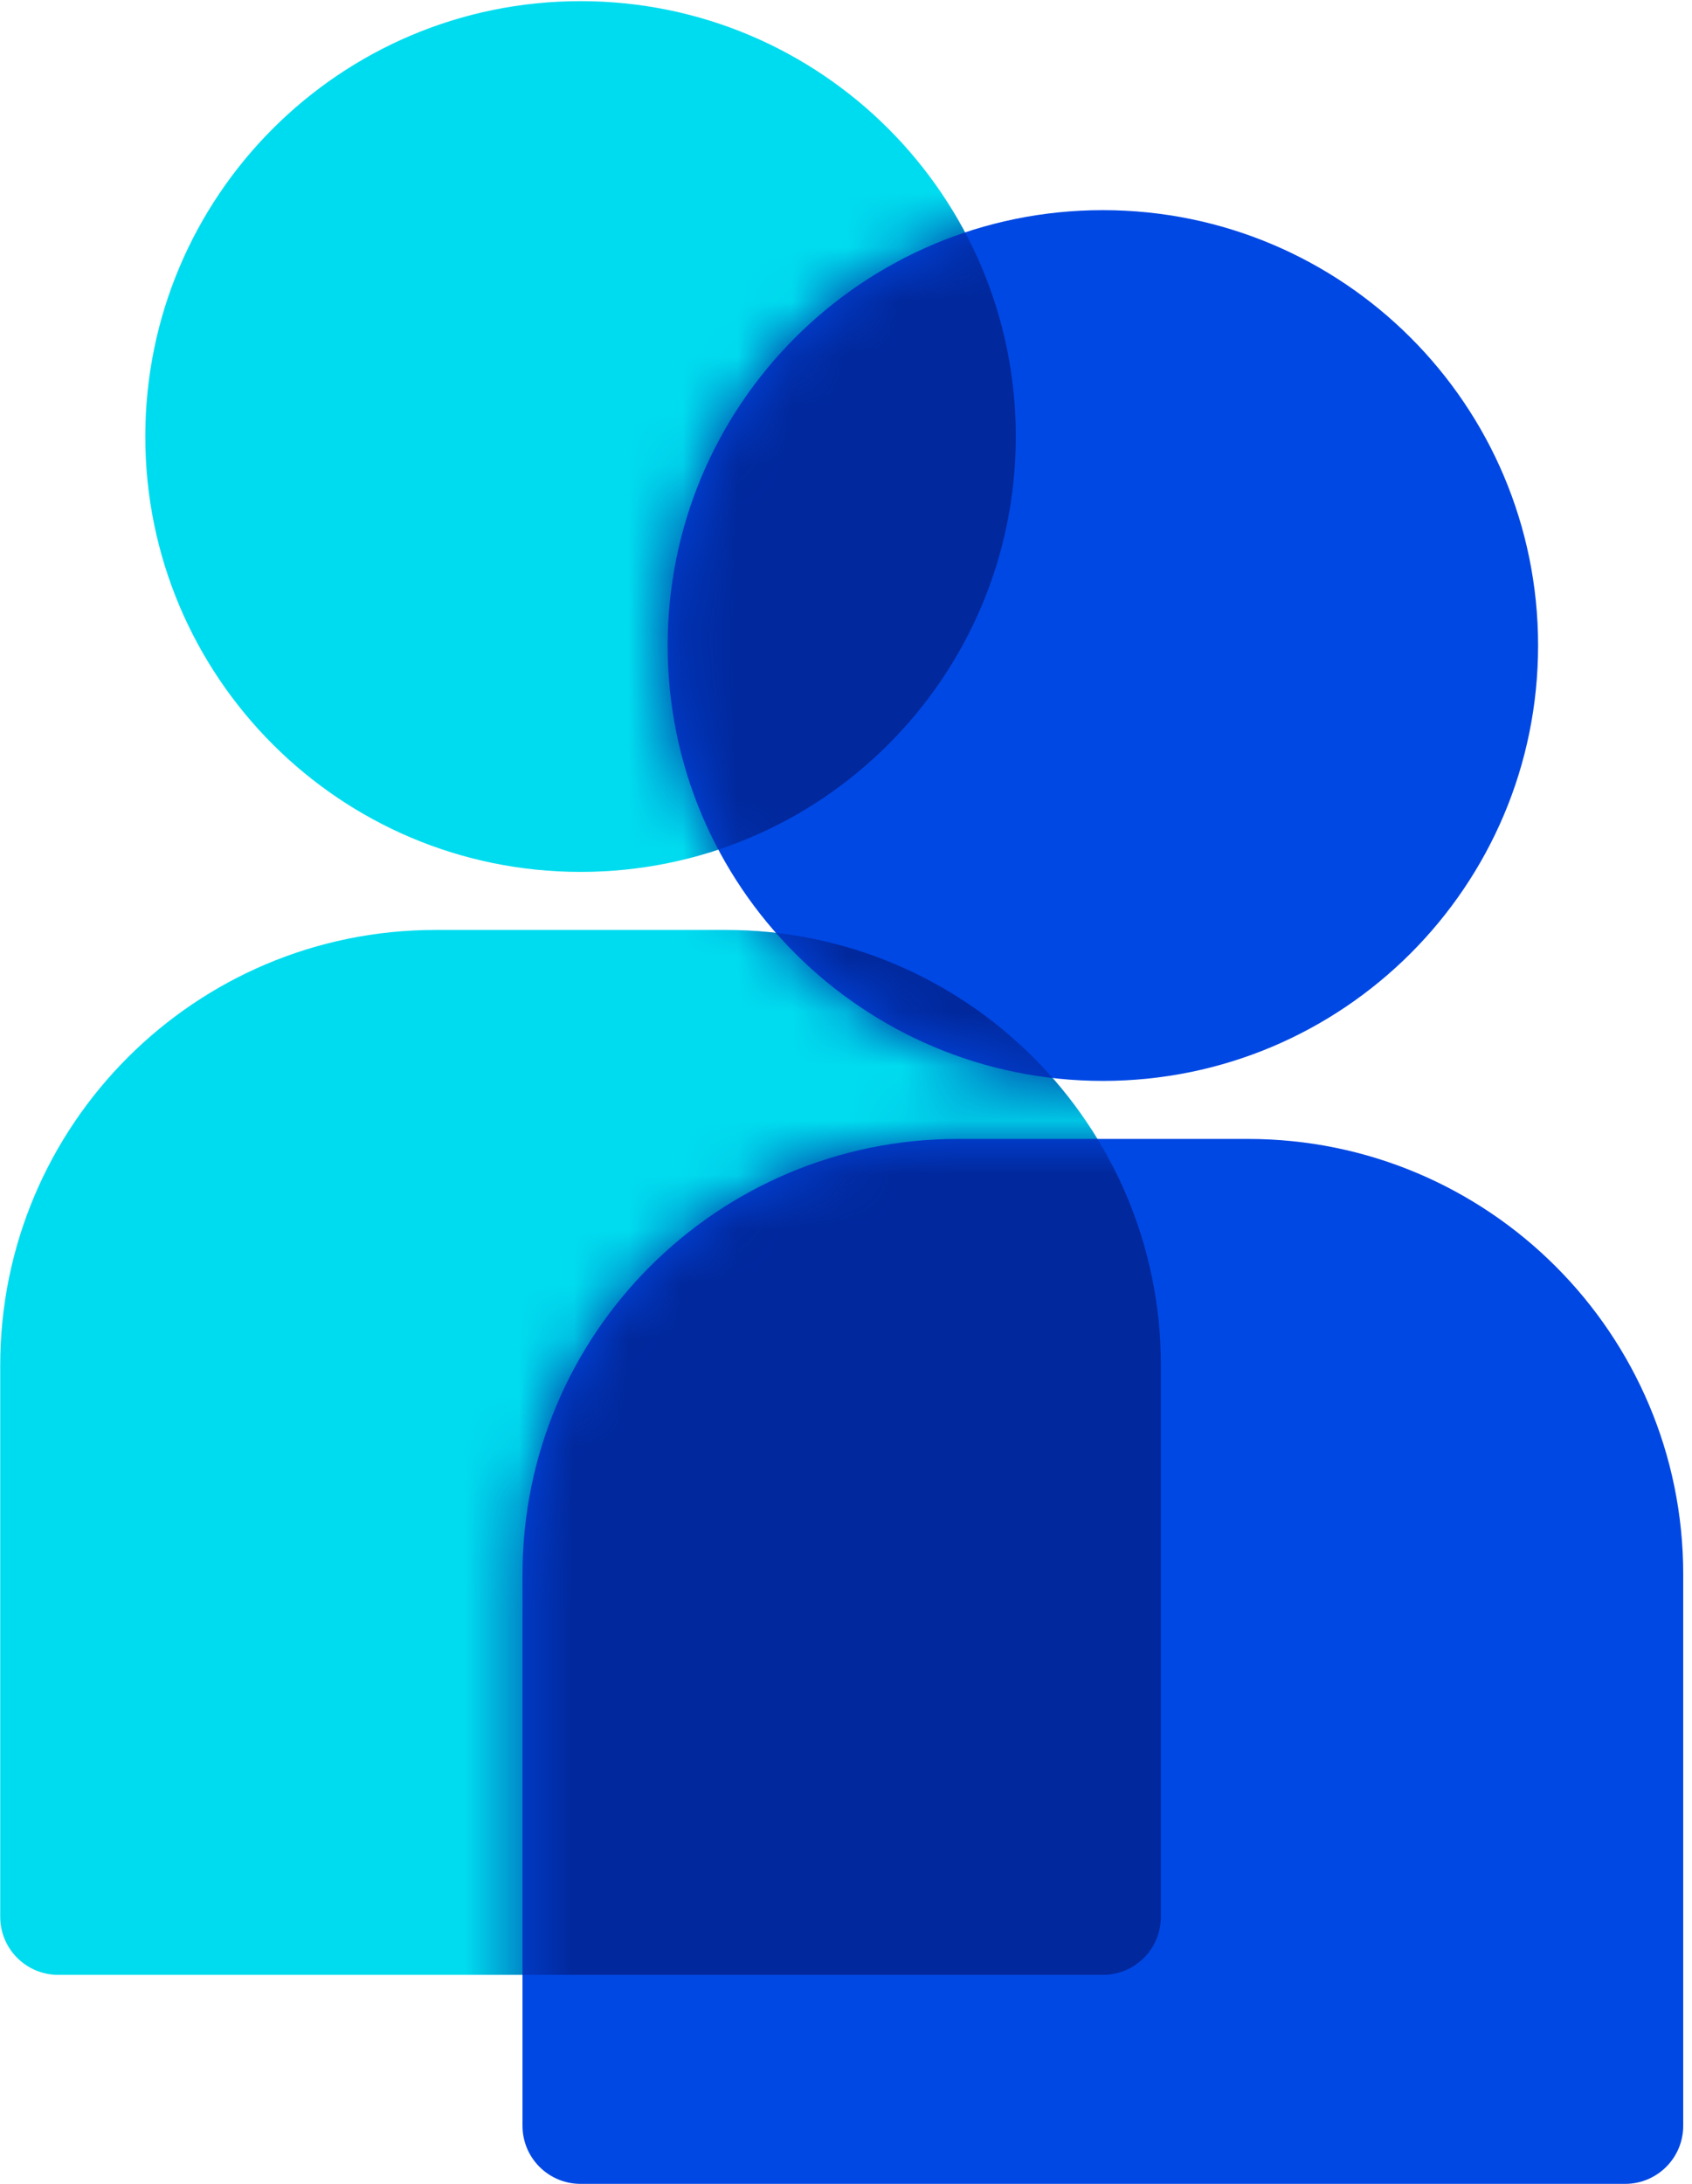<?xml version="1.0" encoding="UTF-8"?>
<svg width="31px" height="40px" viewBox="0 0 31 40" version="1.1" xmlns="http://www.w3.org/2000/svg" xmlns:xlink="http://www.w3.org/1999/xlink">
    <!-- Generator: Sketch 59 (86127) - https://sketch.com -->
    <title>企业员工_icon</title>
    <desc>Created with Sketch.</desc>
    <defs>
        <path d="M11.202,16.777 C6.798,16.777 3.228,13.206 3.228,8.802 C3.228,4.398 6.798,0.828 11.202,0.828 C15.606,0.828 19.176,4.398 19.176,8.802 C19.176,13.206 15.606,16.777 11.202,16.777 Z M8.544,17.84 L13.86,17.84 C18.264,17.84 21.835,21.41 21.835,25.814 L21.835,35.915 C21.835,36.503 21.359,36.979 20.771,36.979 L1.633,36.979 C1.045,36.979 0.569,36.503 0.569,35.915 L0.569,25.814 C0.569,21.41 4.14,17.84 8.544,17.84 L8.544,17.84 Z" id="path-1"></path>
    </defs>
    <g id="API" stroke="none" stroke-width="1" fill="none" fill-rule="evenodd">
        <g id="API-国际付款" transform="translate(-732, -1047)">
            <g id="编组-27" transform="translate(180, 850)">
                <g id="编组-8" transform="translate(539, 197)">
                    <g id="编组-13" transform="translate(13, 0)">
                        <g id="企业员工_icon">
                            <path d="M10.637,15.97 C6.233,15.97 2.662,12.4 2.662,7.996 C2.662,3.592 6.233,0.021 10.637,0.021 C15.041,0.021 18.611,3.592 18.611,7.996 C18.611,12.4 15.041,15.97 10.637,15.97 Z M7.979,17.033 L13.295,17.033 C17.699,17.033 21.269,20.604 21.269,25.008 L21.269,35.109 C21.269,35.696 20.793,36.172 20.206,36.172 L1.067,36.172 C0.48,36.172 0.004,35.696 0.004,35.109 L0.004,25.008 C0.004,20.604 3.575,17.033 7.979,17.033 L7.979,17.033 Z" id="形状" fill="#00DCEF" fill-rule="nonzero"></path>
                            <g id="形状" transform="translate(9.004, 3.021)">
                                <mask id="mask-2" fill="white">
                                    <use xlink:href="#path-1"></use>
                                </mask>
                                <use id="蒙版" fill="#0048E4" fill-rule="nonzero" xlink:href="#path-1"></use>
                                <path d="M1.633,12.949 C-2.771,12.949 -6.342,9.379 -6.342,4.974 C-6.342,0.57 -2.771,-3 1.633,-3 C6.037,-3 9.607,0.57 9.607,4.974 C9.607,9.379 6.037,12.949 1.633,12.949 Z M-1.026,14.012 L4.291,14.012 C8.695,14.012 12.265,17.583 12.265,21.987 L12.265,32.088 C12.265,32.675 11.789,33.151 11.202,33.151 L-7.937,33.151 C-8.524,33.151 -9,32.675 -9,32.088 L-9,21.987 C-9,17.583 -5.43,14.012 -1.026,14.012 L-1.026,14.012 Z" fill="#01289C" fill-rule="nonzero" mask="url(#mask-2)"></path>
                            </g>
                        </g>
                    </g>
                </g>
            </g>
        </g>
    </g>
</svg>